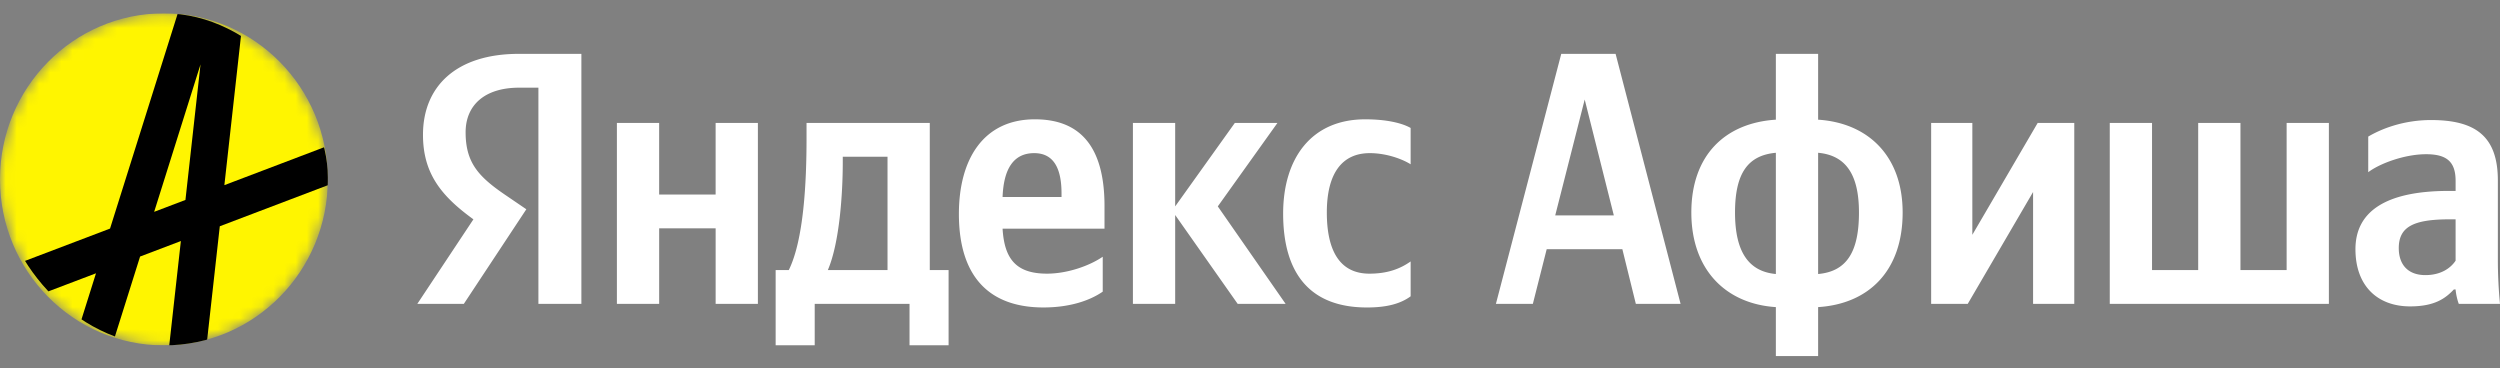 <svg width="224" height="33" fill="none" xmlns="http://www.w3.org/2000/svg"><rect width="100%" height="100%" fill="#808080" stroke="none"/><g clip-path="url(#a)"><mask id="b" style="mask-type:alpha" maskUnits="userSpaceOnUse" x="0" y="1" width="30" height="30"><ellipse cx="14.716" cy="16.07" rx="14.658" ry="14.848" fill="#C4C4C4"/></mask><g clip-path="url(#c)"><mask id="d" style="mask-type:alpha" maskUnits="userSpaceOnUse" x="0" y="1" width="30" height="30"><ellipse cx="14.687" cy="16.07" rx="14.687" ry="14.877" fill="#C4C4C4"/></mask><g clip-path="url(#e)"><mask id="f" style="mask-type:alpha" maskUnits="userSpaceOnUse" x="0" y="1" width="30" height="30"><ellipse cx="14.687" cy="16.07" rx="14.687" ry="14.877" fill="#C4C4C4"/></mask><g mask="url(#f)"><ellipse cx="14.687" cy="16.07" rx="14.687" ry="14.877" fill="#FFF500"/></g><g clip-path="url(#g)"><path fill-rule="evenodd" clip-rule="evenodd" d="m14.984 32.569 1.222-10.971-3.654 1.388-2.734 8.688-3.17-.981 1.953-6.206-5.945 2.258-1.187-3.076L9.86 20.48 16.556-.8l2.072.641.18-1.624 3.301.361-2.005 18.012 11.508-4.372 1.188 3.076-13.106 4.979-1.409 12.657-3.3-.361ZM17.967 5.77l-4.155 13.21 2.804-1.066 1.351-12.144Z" fill="#000"/></g></g></g></g><path d="M48.242 27.227h3.85V4.825h-5.6c-5.633 0-8.592 2.933-8.592 7.252 0 3.45 1.623 5.48 4.518 7.575l-5.027 7.575h4.168l5.6-8.477-1.94-1.322c-2.355-1.612-3.5-2.869-3.5-5.576 0-2.386 1.654-3.997 4.804-3.997h1.718v19.372Zm74.237.323c1.75 0 2.991-.323 3.914-1v-3.126c-.954.677-2.1 1.096-3.691 1.096-2.705 0-3.818-2.128-3.818-5.48 0-3.514 1.368-5.319 3.85-5.319 1.464 0 2.896.516 3.659 1v-3.256c-.795-.451-2.195-.774-4.073-.774-4.837 0-7.35 3.514-7.35 8.446 0 5.415 2.45 8.413 7.509 8.413ZM98.805 26.13v-3.126c-1.178.806-3.15 1.515-4.996 1.515-2.769 0-3.819-1.322-3.978-4.03h9.133v-2.03c0-5.641-2.45-7.769-6.237-7.769-4.614 0-6.81 3.578-6.81 8.478 0 5.64 2.737 8.38 7.574 8.38 2.418 0 4.2-.644 5.314-1.418ZM64.12 11.014v6.414h-5.06v-6.414h-3.786v16.213h3.787v-6.769h5.06v6.77h3.786V11.013H64.12Zm20.874 13.183h-1.686V11.014H72.266V12.4c0 3.964-.254 9.09-1.59 11.797h-1.178v6.737h3.5v-3.707h8.496v3.707h3.5v-6.737Zm25.903 3.03h4.295l-6.077-8.735 5.345-7.478h-3.818l-5.346 7.478v-7.478h-3.787v16.213h3.787v-7.962l5.601 7.962ZM92.663 13.721c1.878 0 2.45 1.58 2.45 3.61v.323h-5.282c.096-2.579 1.019-3.933 2.832-3.933ZM79.521 24.197h-5.346c1.05-2.45 1.337-6.866 1.337-9.67v-.483h4.01v10.153ZM150.58 27.227l-5.823-22.402h-4.869l-5.855 22.402h3.31l1.241-4.9h6.778l1.209 4.9h4.009Zm-11.232-7.93 2.641-10.379 2.609 10.38h-5.25ZM162.904 4.825h-3.787v5.898c-4.55.29-7.573 3.192-7.573 8.317s3.086 8.187 7.573 8.477v4.384h3.787v-4.384c4.55-.29 7.573-3.255 7.573-8.477 0-5.06-3.087-8.026-7.573-8.316v-5.9Zm-7.446 14.215c0-3.546 1.177-5.125 3.659-5.35v10.862c-2.45-.226-3.659-1.999-3.659-5.512Zm11.105 0c0 3.642-1.177 5.286-3.659 5.512V13.689c2.45.226 3.659 1.902 3.659 5.35ZM173.031 11.014v16.213h3.278l5.855-10.024v10.024h3.691V11.014h-3.278l-5.855 10.024V11.014h-3.691ZM189.035 27.227h19.633V11.014h-3.786v13.183h-4.137V11.014h-3.787v13.183h-4.136V11.014h-3.787v16.213ZM223.808 16.171c0-3.932-1.972-5.415-5.982-5.415-2.514 0-4.487.806-5.632 1.482v3.192c1.018-.774 3.246-1.612 5.187-1.612 1.813 0 2.641.645 2.641 2.385v.903h-.605c-5.791 0-8.369 1.934-8.369 5.222 0 3.288 1.973 5.125 4.901 5.125 2.227 0 3.182-.741 3.914-1.515h.159c.032.419.159.967.286 1.29h3.691a41.424 41.424 0 0 1-.191-3.965V16.17Zm-3.786 7.188c-.478.71-1.368 1.29-2.705 1.29-1.591 0-2.387-.967-2.387-2.418 0-1.902 1.305-2.579 4.551-2.579h.541v3.707Z" fill="#fff"/><defs><clipPath id="a"><path fill="#fff" transform="translate(0 1.192)" d="M0 0h29.373v29.755H0z"/></clipPath><clipPath id="c"><path fill="#fff" transform="translate(0 1.192)" d="M0 0h29.373v29.755H0z"/></clipPath><clipPath id="e"><path fill="#fff" transform="translate(0 1.192)" d="M0 0h29.373v29.755H0z"/></clipPath><clipPath id="g"><rect y="1.192" width="29.373" height="29.755" rx="14.687" fill="#fff"/></clipPath></defs></svg>